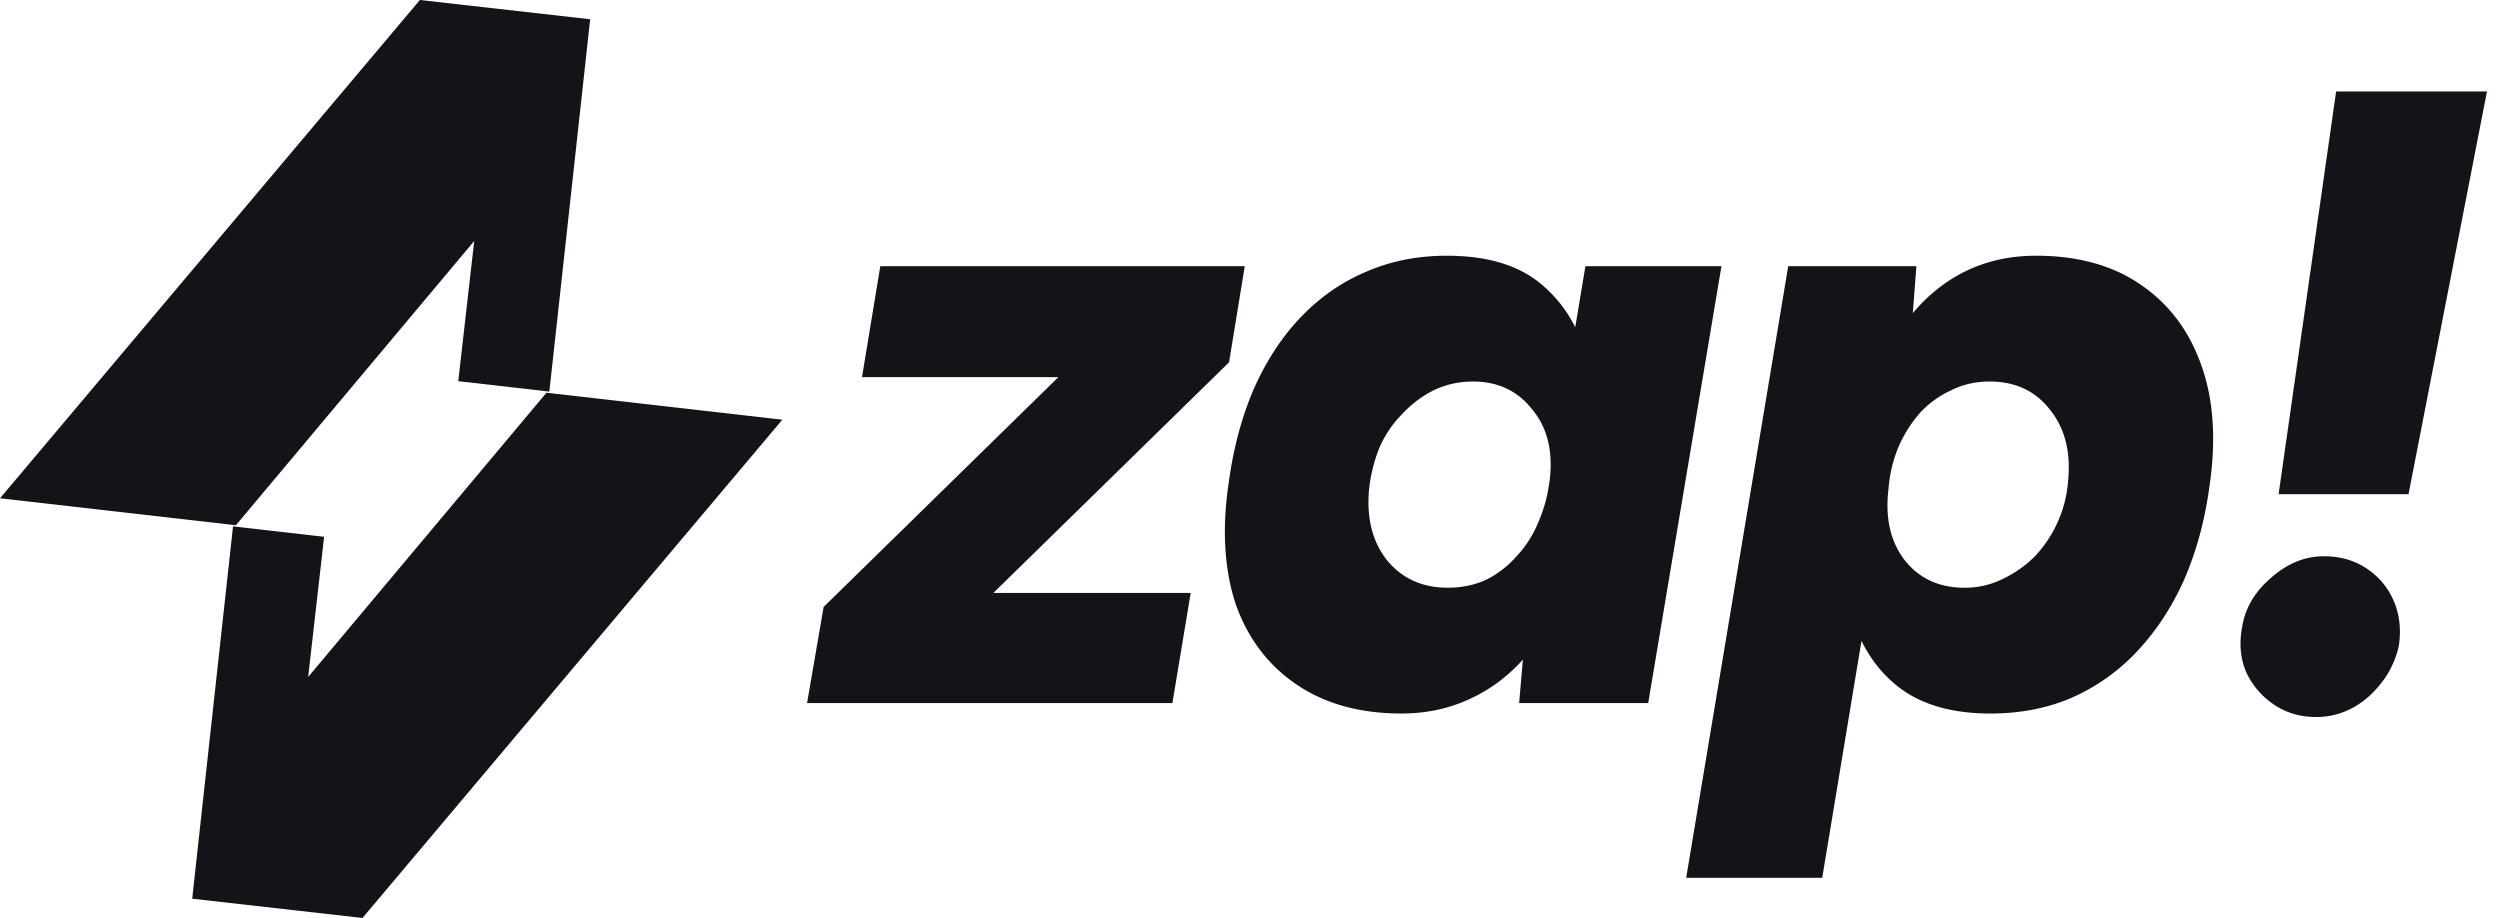 <svg width="128" height="47" fill="none" xmlns="http://www.w3.org/2000/svg"><path d="m45.786 35.325-3.616-4.25 17.32-16.954 3.438 4.429-17.142 16.775Zm-4.464.67.848-4.92 4.152-.716h14.642l-.937 5.637H41.322Zm2.812-16.685.938-5.681h18.66l-.804 4.92-4.375.761H44.134ZM77.78 35.996l.358-4.16 3.035-18.207h6.965l-3.75 22.367H77.78Zm-6.026.536c-2.113 0-3.899-.492-5.357-1.476-1.458-.984-2.5-2.356-3.125-4.115-.595-1.79-.714-3.877-.357-6.263.238-1.73.655-3.295 1.25-4.697.625-1.431 1.414-2.654 2.366-3.668.982-1.044 2.098-1.834 3.348-2.37 1.28-.568 2.679-.85 4.197-.85 2.113 0 3.75.506 4.91 1.52 1.19 1.014 1.98 2.4 2.366 4.16.387 1.76.417 3.803.09 6.129-.239 1.849-.64 3.504-1.206 4.965-.536 1.432-1.22 2.654-2.053 3.668-.834.985-1.801 1.73-2.902 2.237-1.072.507-2.247.76-3.527.76Zm2.366-6.441c.714 0 1.37-.134 1.964-.403a5.124 5.124 0 0 0 1.563-1.207 5.636 5.636 0 0 0 1.116-1.745 7.654 7.654 0 0 0 .58-2.147c.179-1.491-.119-2.7-.893-3.624-.744-.954-1.756-1.431-3.035-1.431-.715 0-1.384.149-2.01.447-.594.298-1.13.7-1.606 1.208a5.731 5.731 0 0 0-1.16 1.7 8.071 8.071 0 0 0-.537 2.102c-.148 1.491.15 2.714.893 3.668.774.955 1.816 1.432 3.125 1.432ZM86.333 44.942l5.224-31.313h6.562l-.313 4.115-4.508 27.198h-6.965Zm17.902-31.85c2.143 0 3.928.492 5.357 1.476 1.458.985 2.5 2.371 3.125 4.16.625 1.76.759 3.833.401 6.218-.238 1.73-.669 3.31-1.294 4.742-.625 1.402-1.429 2.625-2.411 3.668a10.218 10.218 0 0 1-3.348 2.371c-1.25.537-2.634.806-4.152.806-2.083 0-3.72-.508-4.91-1.521-1.19-1.014-1.98-2.401-2.366-4.16-.387-1.79-.402-3.833-.045-6.13.238-1.848.625-3.488 1.16-4.92.566-1.461 1.266-2.684 2.099-3.668.833-1.014 1.786-1.774 2.857-2.281 1.071-.507 2.247-.76 3.527-.76Zm-2.366 6.442c-.715 0-1.369.149-1.965.447a5.035 5.035 0 0 0-1.607 1.163 6.745 6.745 0 0 0-1.116 1.79 7 7 0 0 0-.49 2.102c-.18 1.491.103 2.714.847 3.668.745.925 1.756 1.387 3.036 1.387a4.32 4.32 0 0 0 1.964-.448 5.906 5.906 0 0 0 1.652-1.163 6.387 6.387 0 0 0 1.161-1.744 6.255 6.255 0 0 0 .535-2.103c.149-1.49-.163-2.713-.937-3.668-.744-.954-1.771-1.431-3.08-1.431ZM116.664 25.304l2.946-20.622h7.723l-4.017 20.622h-6.652Zm1.92 11.407c-.804 0-1.518-.208-2.143-.626a4.058 4.058 0 0 1-1.429-1.655c-.297-.686-.372-1.446-.223-2.281.149-.985.64-1.835 1.473-2.55.833-.746 1.741-1.119 2.723-1.119.834 0 1.563.21 2.188.627.625.417 1.086.969 1.384 1.655.297.686.387 1.446.267 2.281-.208.984-.714 1.85-1.517 2.595-.804.716-1.712 1.073-2.723 1.073ZM9.841 46.014l2.09-19.064 4.664.533-.817 7.178L27.98 20.107l12.077 1.381L18.56 47l-8.719-.986Z" fill="#131418"/><path d="m30.217.986-2.09 19.064-4.664-.533.817-7.178-12.203 14.554L0 25.512 21.498 0l8.72.986Z" fill="#131418"/></svg>